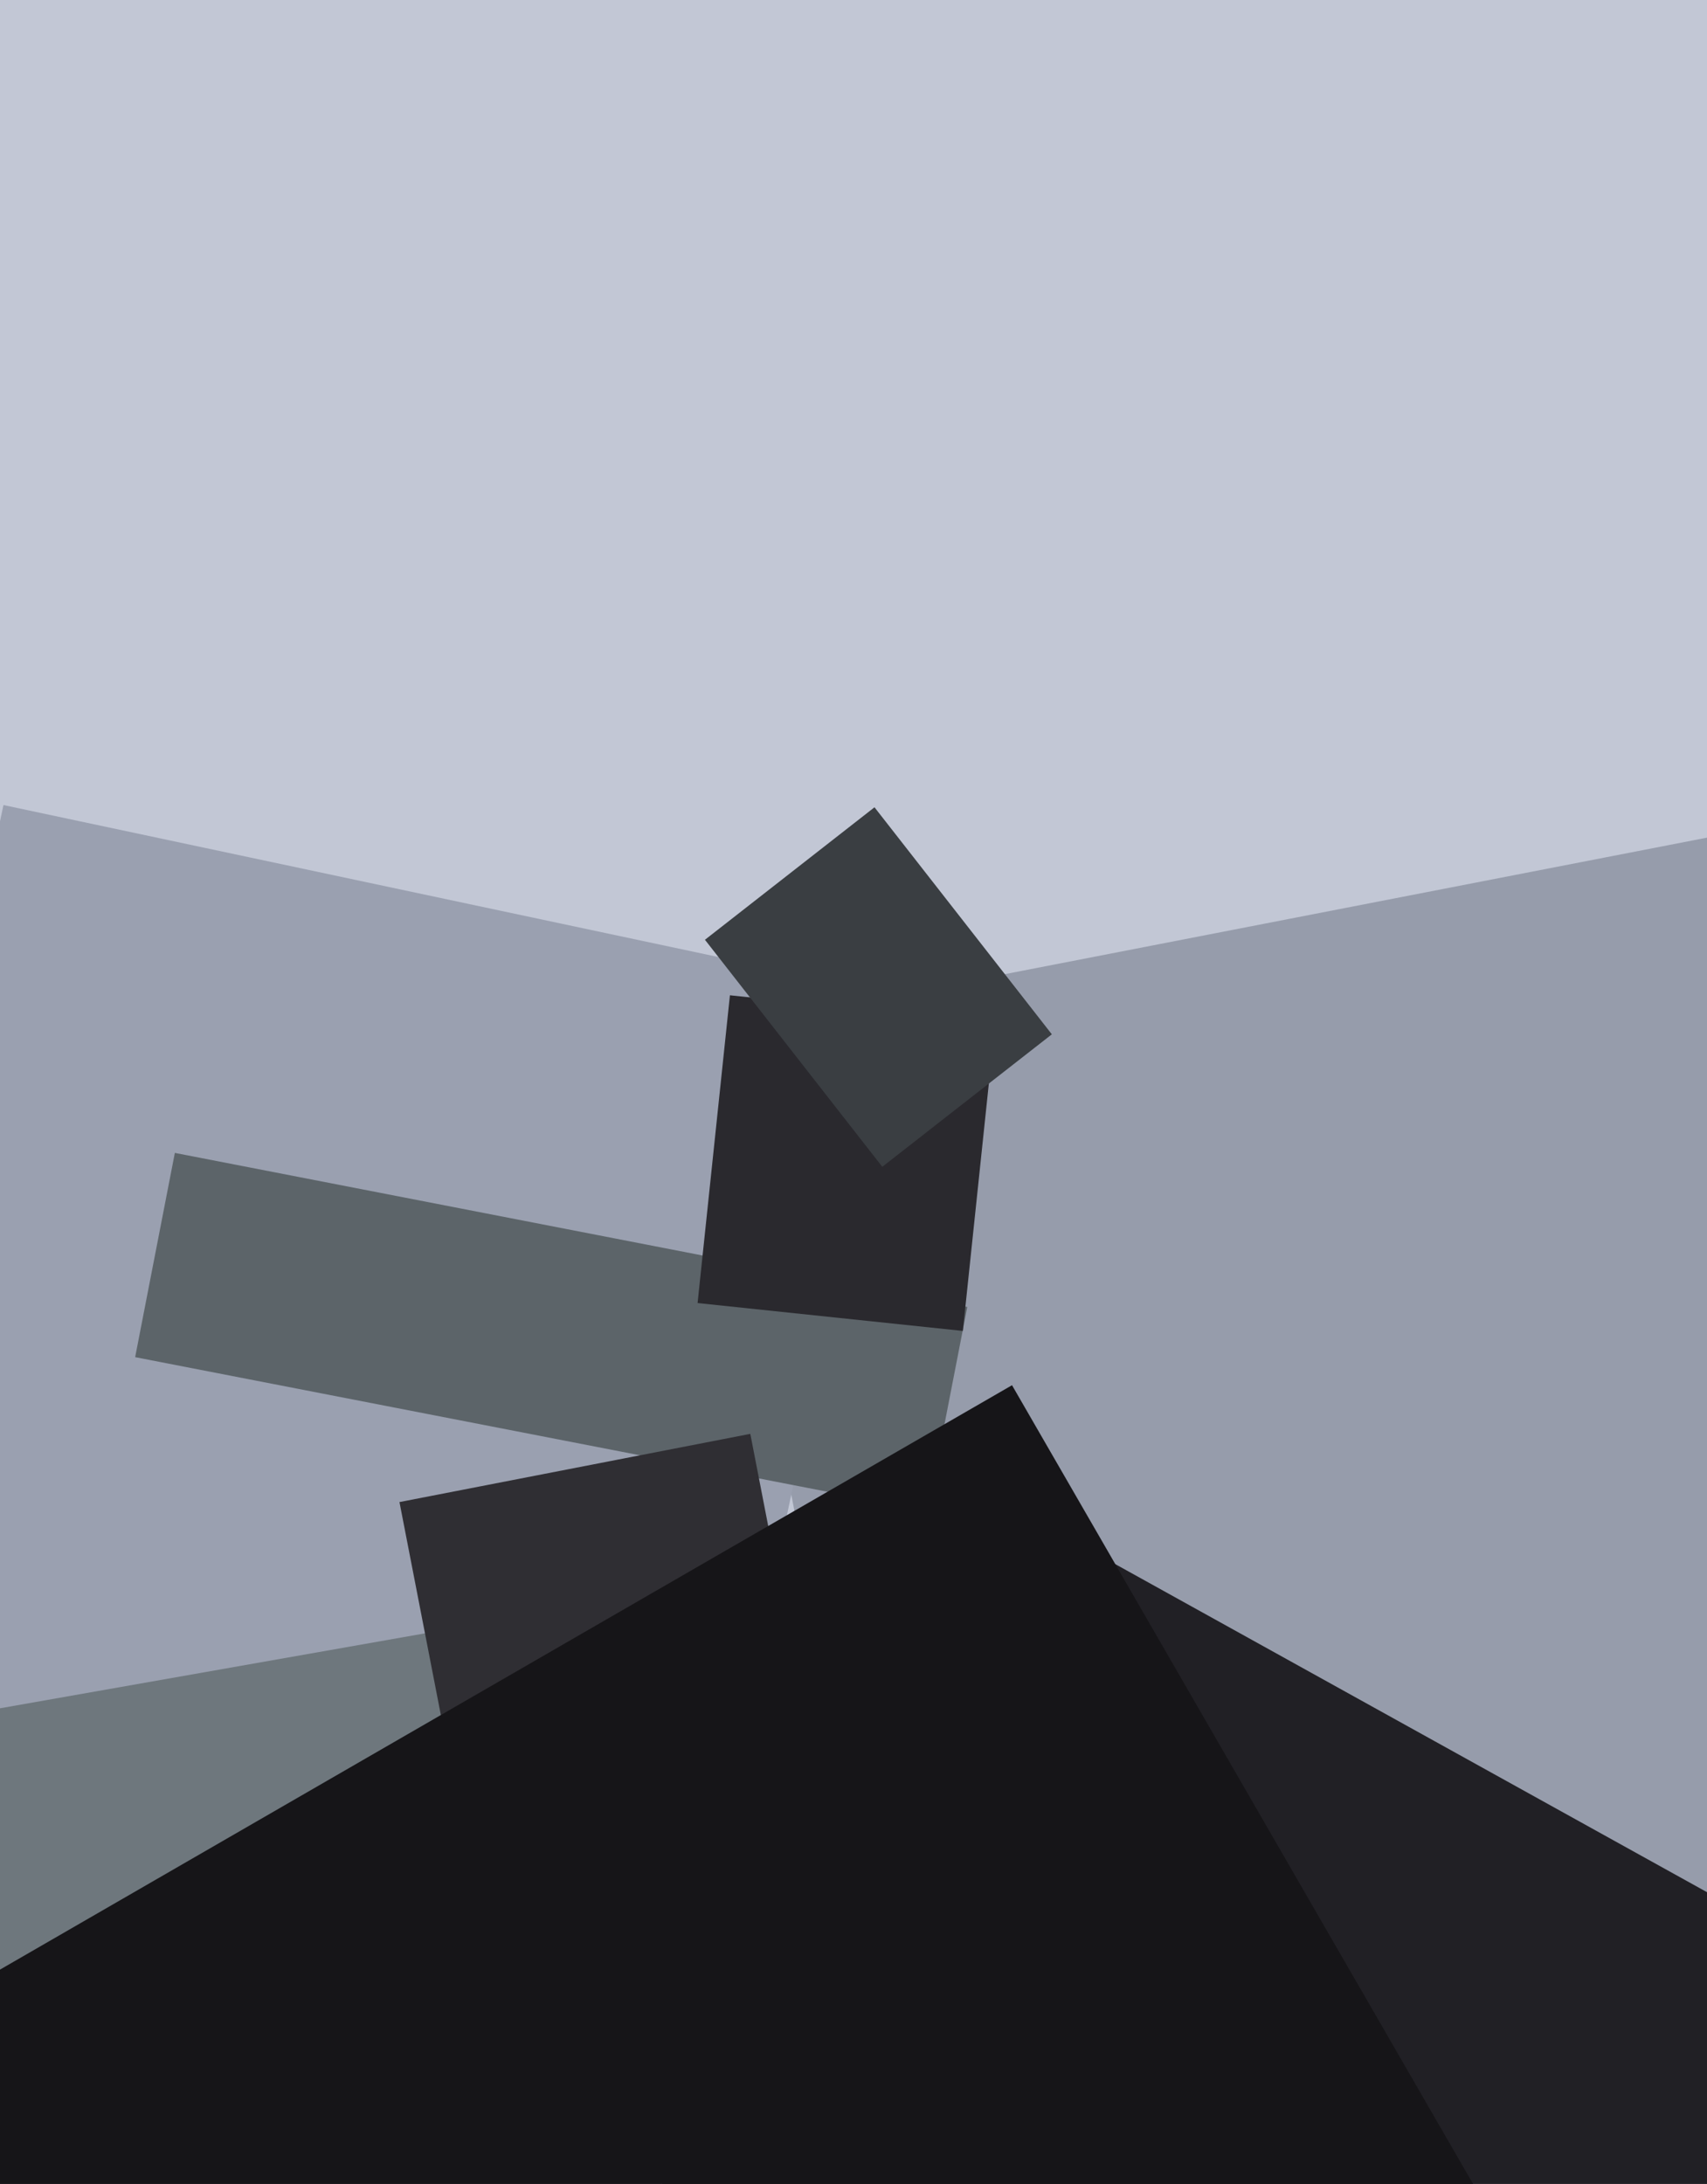 <svg xmlns="http://www.w3.org/2000/svg" width="480px" height="614px">
  <rect width="480" height="614" fill="rgb(194,199,213)"/>
  <polygon points="197.281,290.454 520.236,227.678 578.719,528.546 255.764,591.322" fill="rgb(150,156,171)"/>
  <polygon points="199.027,530.664 -52.357,477.231 0.973,226.336 252.357,279.769" fill="rgb(154,160,176)"/>
  <polygon points="260.834,424.869 38.004,381.556 49.166,324.131 271.996,367.444" fill="rgb(92,100,105)"/>
  <polygon points="-49.824,489.06 157.478,452.507 186.824,618.94 -20.478,655.493" fill="rgb(110,119,125)"/>
  <polygon points="127.019,497.881 112.327,422.296 210.981,403.119 225.673,478.704" fill="rgb(47,46,51)"/>
  <polygon points="196.158,366.342 205.252,279.818 279.842,287.658 270.748,374.182" fill="rgb(42,41,46)"/>
  <polygon points="248.097,328.038 198.228,264.209 245.903,226.962 295.772,290.791" fill="rgb(58,62,66)"/>
  <polygon points="464.987,780.336 181.173,623.016 290.013,426.664 573.827,583.984" fill="rgb(33,32,37)"/>
  <polygon points="152.426,893.556 -32.824,572.694 284.574,389.444 469.824,710.306" fill="rgb(22,21,24)"/>
</svg>